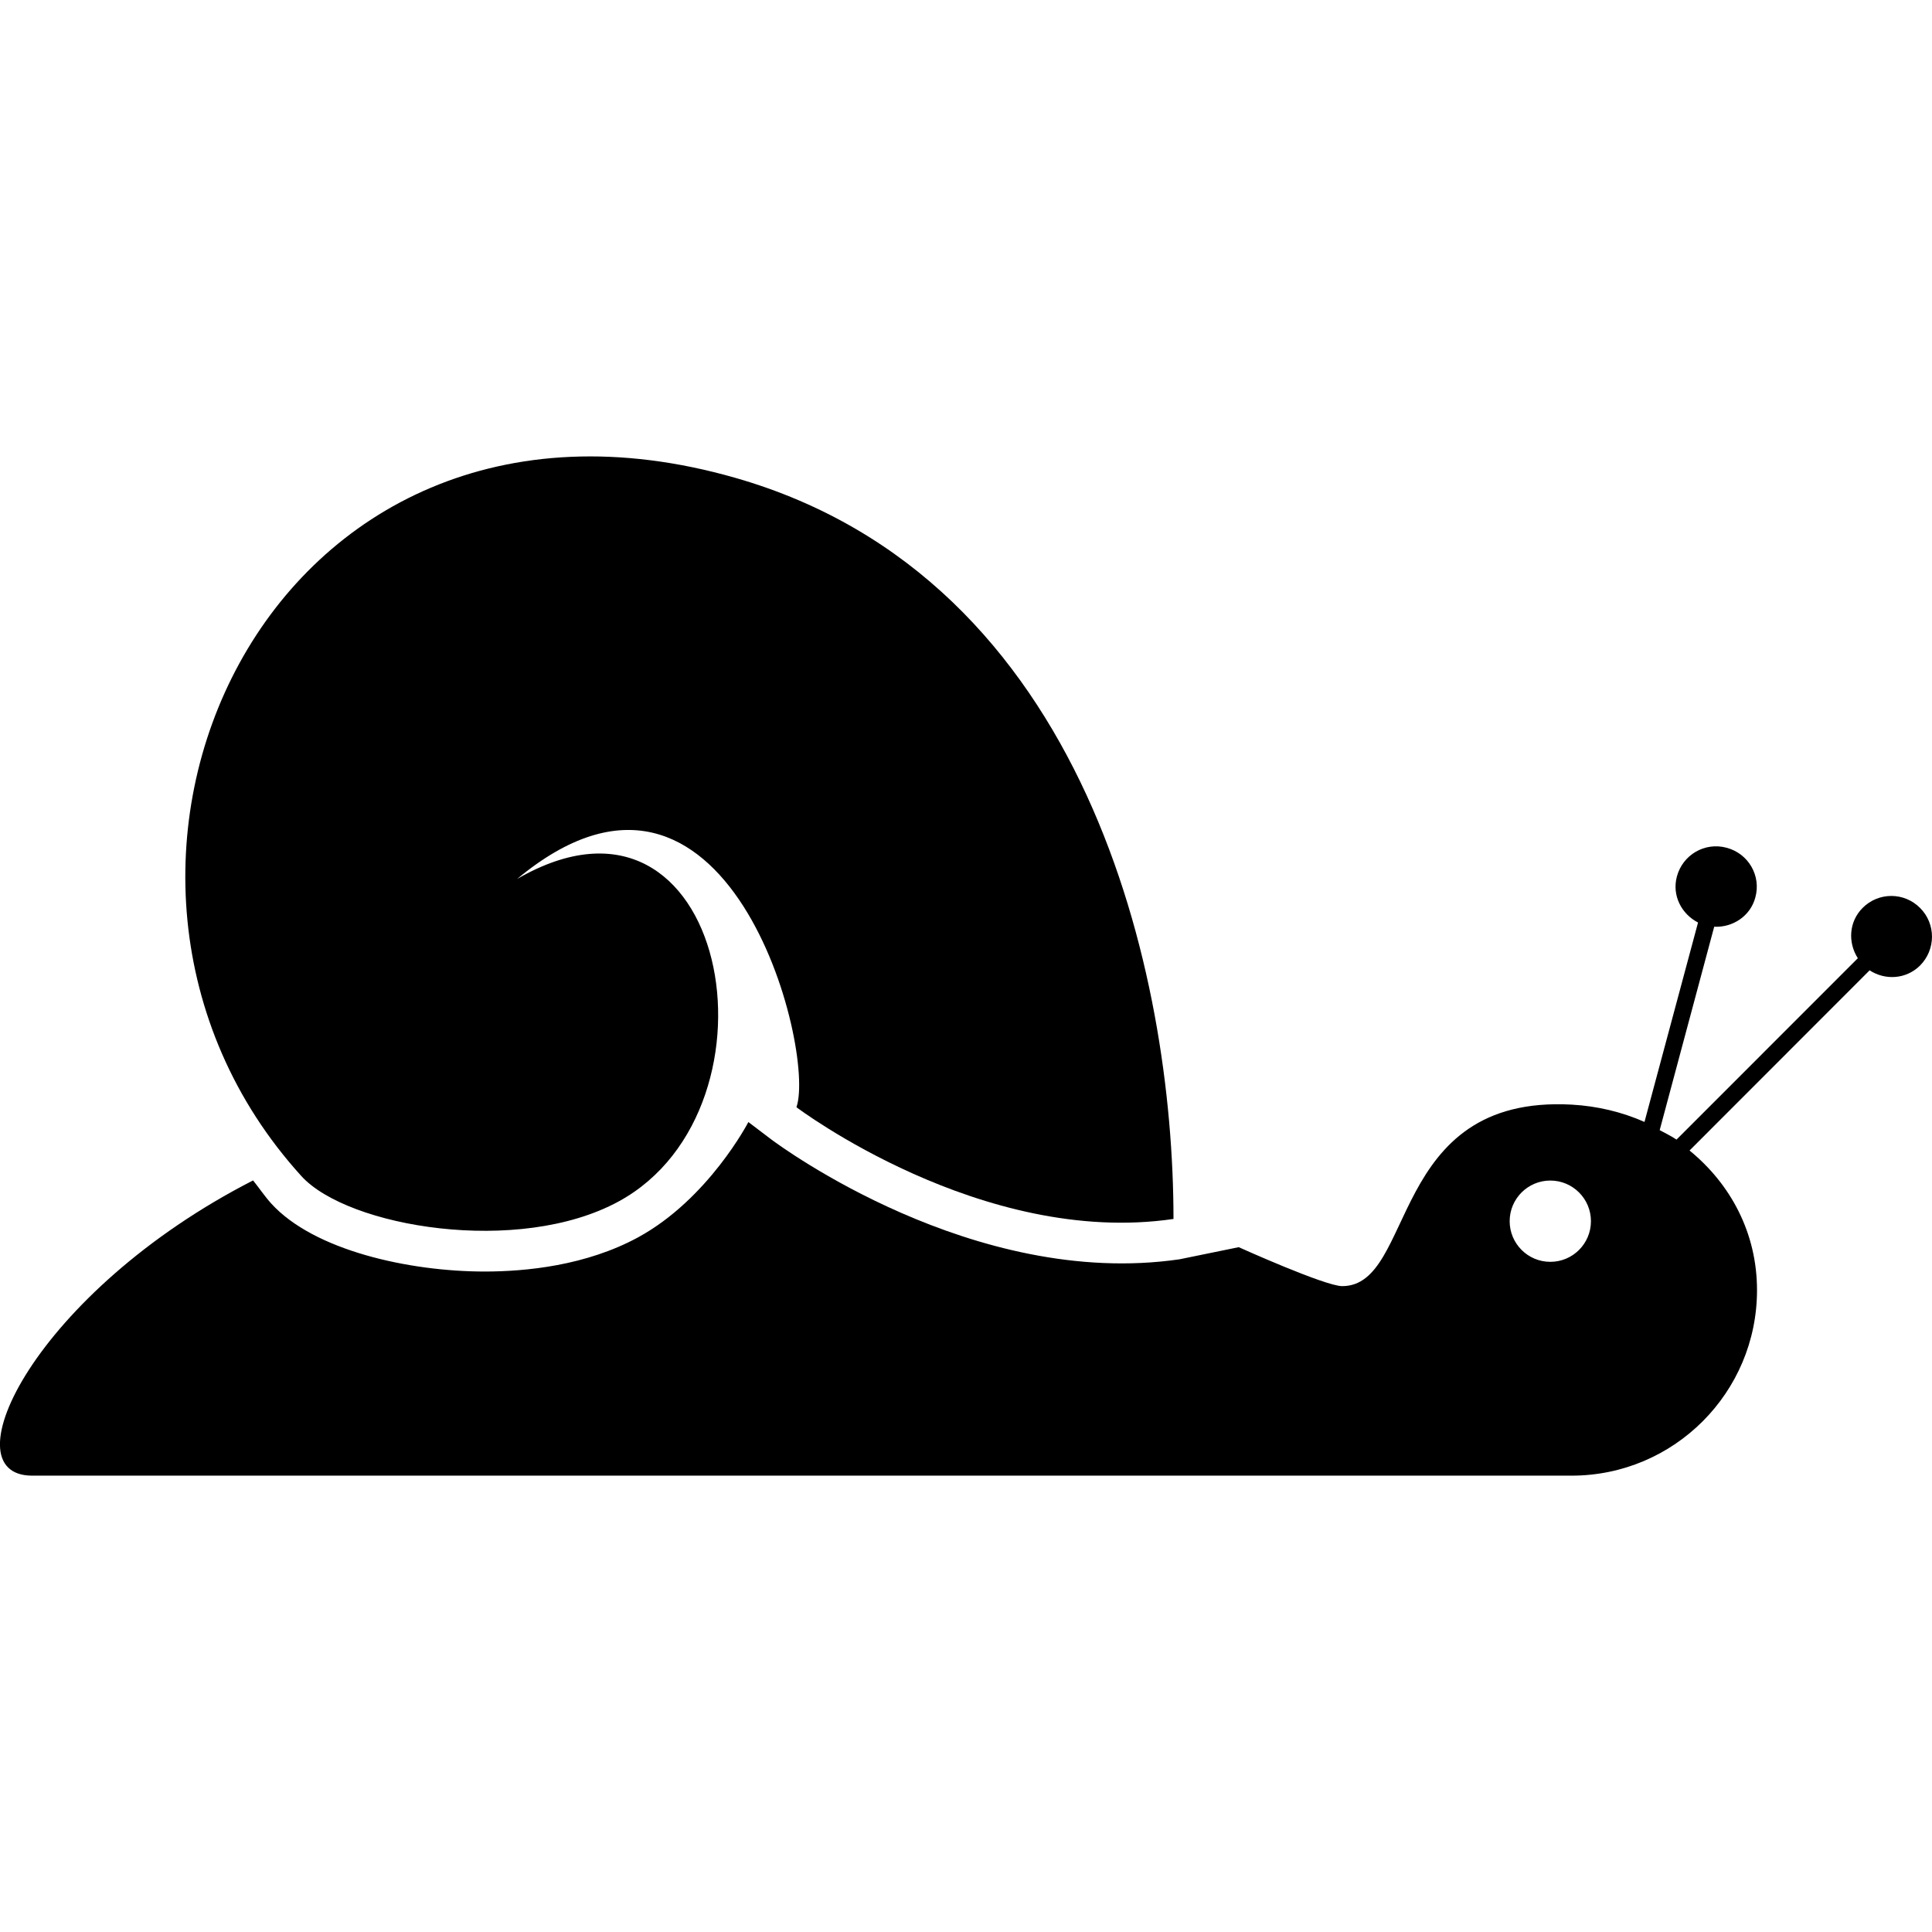 <?xml version="1.0" encoding="iso-8859-1"?>
<!-- Generator: Adobe Illustrator 16.0.0, SVG Export Plug-In . SVG Version: 6.00 Build 0)  -->
<!DOCTYPE svg PUBLIC "-//W3C//DTD SVG 1.1//EN" "http://www.w3.org/Graphics/SVG/1.1/DTD/svg11.dtd">
<svg version="1.1" id="Capa_1" xmlns="http://www.w3.org/2000/svg" xmlns:xlink="http://www.w3.org/1999/xlink" x="0px" y="0px"
	 width="32.04px" height="32.039px" viewBox="0 0 32.04 32.039" style="enable-background:new 0 0 32.04 32.039;"
	 xml:space="preserve">
<g>
	<g>
		<path d="M31.842,15.057c-0.264-0.265-0.689-0.265-0.953,0c-0.228,0.229-0.246,0.573-0.079,0.834l-3.007,3.008
			c-0.089-0.061-0.187-0.105-0.279-0.157l0.904-3.373c0.309,0.014,0.6-0.177,0.682-0.485c0.1-0.36-0.114-0.729-0.476-0.825
			c-0.36-0.098-0.729,0.116-0.825,0.478c-0.083,0.311,0.073,0.618,0.351,0.762l-0.888,3.307c-0.371-0.164-0.778-0.263-1.207-0.287
			c-3.048-0.168-2.584,3.011-3.806,3.01c-0.285,0-1.716-0.646-1.716-0.646l-0.982,0.201c-3.417,0.497-6.636-1.889-6.76-1.98
			l-0.39-0.296c0,0-0.661,1.275-1.829,1.912c-0.865,0.47-1.861,0.567-2.545,0.567c-1.251,0-2.832-0.349-3.539-1.128
			c-0.111-0.123-0.199-0.256-0.301-0.383c-3.606,1.845-5.085,4.896-3.663,4.896c2.315,0,25.529,0,25.529,0
			c1.698,0,3.075-1.378,3.075-3.076c0-0.951-0.44-1.762-1.119-2.316l2.986-2.988c0.261,0.169,0.605,0.148,0.835-0.078
			C32.106,15.748,32.106,15.32,31.842,15.057z M25.71,20.926c-0.372,0-0.674-0.302-0.674-0.674s0.302-0.674,0.674-0.674
			s0.674,0.302,0.674,0.674S26.083,20.926,25.71,20.926z"/>
		<path d="M10.259,19.925c2.863-1.558,1.811-7.37-1.684-5.348c3.494-2.905,4.963,2.837,4.633,3.785c0,0,3.071,2.32,6.253,1.853
			c0-4.033-1.423-10.616-7.265-12.29C4.408,5.693,0.45,14.493,4.998,19.504C5.766,20.35,8.602,20.828,10.259,19.925z"/>
	</g>
</g>
<g>
</g>
<g>
</g>
<g>
</g>
<g>
</g>
<g>
</g>
<g>
</g>
<g>
</g>
<g>
</g>
<g>
</g>
<g>
</g>
<g>
</g>
<g>
</g>
<g>
</g>
<g>
</g>
<g>
</g>
</svg>
